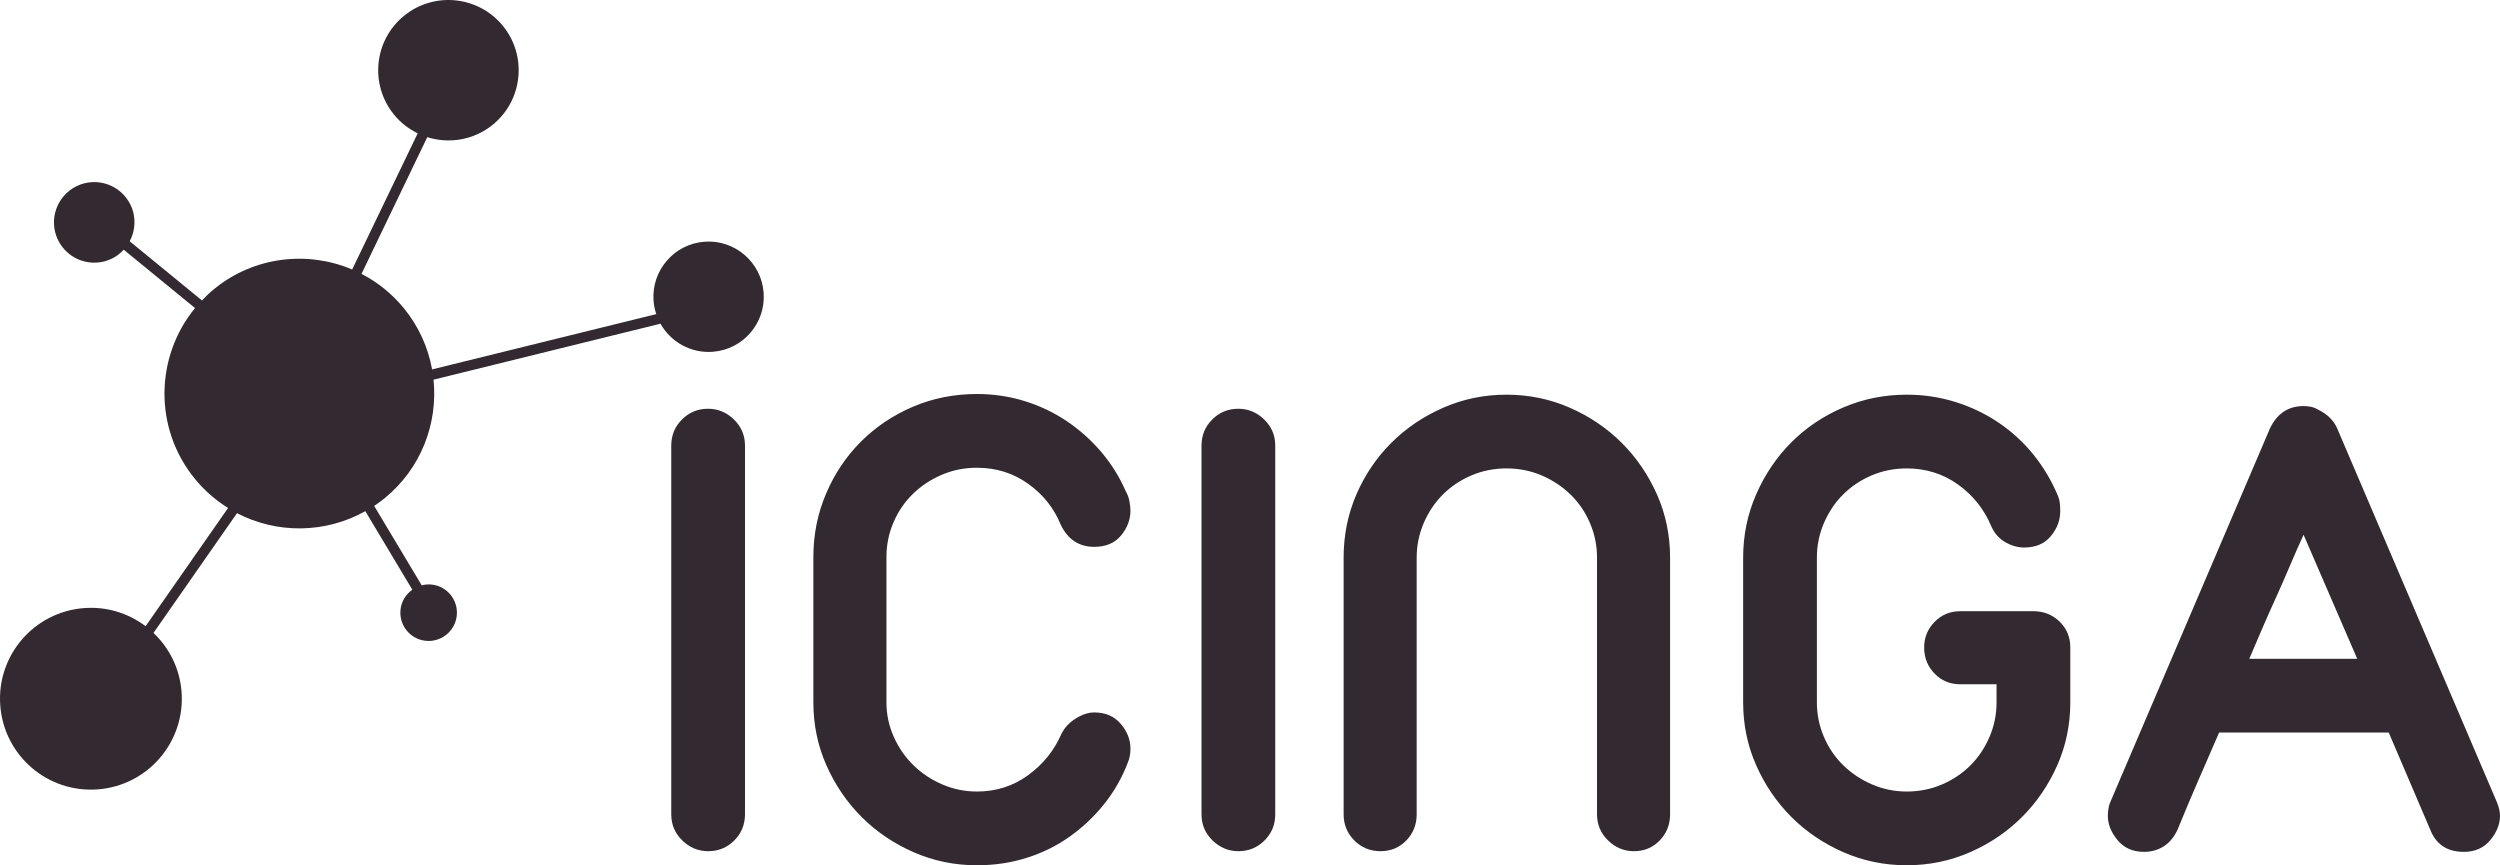 <svg xmlns="http://www.w3.org/2000/svg" xmlns:xlink="http://www.w3.org/1999/xlink" xmlns:serif="http://www.serif.com/" width="100%" height="100%" viewBox="0 0 286 99" version="1.1" xml:space="preserve" style="fill-rule:evenodd;clip-rule:evenodd;stroke-linejoin:round;stroke-miterlimit:1.414;"><rect id="icinga-logo-big-dark" x="0" y="0" width="286" height="99" style="fill:none;"/><clipPath id="_clip1"><rect id="icinga-logo-big-dark1" serif:id="icinga-logo-big-dark" x="0" y="0" width="286" height="99"/></clipPath><g clip-path="url(#_clip1)"><g><path id="Mask" d="M78.018,47.989C77.199,48.807 76.791,49.804 76.791,50.979L76.791,93.158C76.791,94.336 77.213,95.332 78.057,96.15C78.901,96.968 79.884,97.377 81.01,97.377C82.186,97.377 83.182,96.968 84,96.15C84.818,95.332 85.227,94.336 85.227,93.158L85.227,50.979C85.227,49.804 84.806,48.807 83.962,47.989C83.118,47.171 82.133,46.762 81.01,46.762C79.833,46.762 78.835,47.171 78.018,47.989ZM102.215,59.76C102.751,58.508 103.491,57.421 104.439,56.501C105.384,55.58 106.484,54.853 107.736,54.316C108.987,53.779 110.33,53.51 111.762,53.51C113.96,53.51 115.916,54.123 117.629,55.351C119.341,56.577 120.582,58.138 121.348,60.03C122.165,61.716 123.444,62.56 125.183,62.56C126.512,62.56 127.534,62.125 128.25,61.257C128.966,60.387 129.323,59.442 129.323,58.418C129.323,58.112 129.286,57.755 129.209,57.345C129.132,56.937 128.991,56.553 128.787,56.195C128.071,54.559 127.139,53.063 125.987,51.708C124.838,50.355 123.521,49.178 122.039,48.18C120.555,47.183 118.944,46.417 117.207,45.88C115.469,45.343 113.653,45.074 111.762,45.074C109.155,45.074 106.713,45.561 104.439,46.531C102.162,47.503 100.183,48.832 98.494,50.52C96.808,52.206 95.478,54.189 94.507,56.462C93.535,58.739 93.05,61.155 93.05,63.709L93.05,80.352C93.05,82.909 93.548,85.312 94.545,87.56C95.543,89.811 96.885,91.779 98.571,93.465C100.259,95.153 102.238,96.495 104.515,97.492C106.789,98.489 109.205,98.987 111.762,98.987C113.756,98.987 115.647,98.706 117.438,98.143C119.226,97.58 120.861,96.777 122.345,95.728C123.828,94.68 125.144,93.442 126.295,92.009C127.445,90.578 128.353,88.991 129.018,87.253C129.221,86.794 129.323,86.257 129.323,85.643C129.323,84.621 128.953,83.676 128.211,82.806C127.47,81.937 126.46,81.502 125.183,81.502C124.517,81.502 123.814,81.732 123.074,82.192C122.332,82.653 121.782,83.24 121.426,83.955C120.607,85.849 119.341,87.42 117.629,88.672C115.916,89.926 113.96,90.551 111.762,90.551C110.382,90.551 109.066,90.282 107.814,89.746C106.559,89.209 105.461,88.481 104.515,87.56C103.568,86.641 102.815,85.555 102.253,84.301C101.69,83.049 101.41,81.732 101.41,80.352L101.41,63.709C101.41,62.329 101.678,61.014 102.215,59.76M141.672,46.762C140.494,46.762 139.496,47.171 138.68,47.989C137.861,48.807 137.453,49.804 137.453,50.979L137.453,93.158C137.453,94.336 137.874,95.332 138.718,96.15C139.562,96.968 140.546,97.377 141.672,97.377C142.846,97.377 143.843,96.968 144.661,96.15C145.479,95.332 145.888,94.336 145.888,93.158L145.888,50.979C145.888,49.804 145.467,48.807 144.623,47.989C143.779,47.171 142.795,46.762 141.672,46.762M185.536,50.673C183.849,48.986 181.867,47.643 179.593,46.646C177.317,45.65 174.901,45.151 172.346,45.151C169.788,45.151 167.373,45.65 165.099,46.646C162.822,47.643 160.842,48.986 159.154,50.673C157.468,52.36 156.138,54.328 155.166,56.577C154.195,58.827 153.71,61.231 153.71,63.787L153.71,93.158C153.71,94.336 154.119,95.332 154.937,96.15C155.754,96.968 156.752,97.377 157.927,97.377C159.103,97.377 160.087,96.968 160.881,96.15C161.672,95.332 162.068,94.336 162.068,93.158L162.068,63.787C162.068,62.405 162.338,61.09 162.875,59.837C163.412,58.585 164.14,57.497 165.06,56.577C165.98,55.657 167.066,54.928 168.319,54.392C169.571,53.855 170.913,53.587 172.346,53.587C173.776,53.587 175.118,53.855 176.372,54.392C177.624,54.928 178.723,55.657 179.67,56.577C180.615,57.497 181.356,58.585 181.893,59.837C182.431,61.09 182.698,62.405 182.698,63.787L182.698,93.158C182.698,94.336 183.121,95.332 183.965,96.15C184.807,96.968 185.792,97.377 186.917,97.377C188.092,97.377 189.076,96.968 189.869,96.15C190.661,95.332 191.057,94.336 191.057,93.158L191.057,63.787C191.057,61.231 190.559,58.827 189.562,56.577C188.565,54.328 187.223,52.36 185.536,50.673M232.623,69.922L224.264,69.922C223.089,69.922 222.103,70.332 221.311,71.149C220.519,71.968 220.123,72.939 220.123,74.064C220.123,75.239 220.519,76.237 221.311,77.054C222.103,77.872 223.089,78.281 224.264,78.281L228.405,78.281L228.405,80.352C228.405,81.732 228.137,83.049 227.601,84.301C227.063,85.555 226.335,86.641 225.415,87.56C224.494,88.481 223.408,89.209 222.156,89.746C220.901,90.282 219.56,90.551 218.129,90.551C216.749,90.551 215.432,90.282 214.18,89.746C212.926,89.209 211.827,88.481 210.882,87.56C209.936,86.641 209.195,85.555 208.658,84.301C208.121,83.049 207.852,81.732 207.852,80.352L207.852,63.787C207.852,62.405 208.121,61.09 208.658,59.837C209.195,58.585 209.924,57.497 210.844,56.577C211.765,55.657 212.85,54.928 214.103,54.392C215.355,53.855 216.697,53.587 218.129,53.587C220.326,53.587 222.282,54.201 223.996,55.428C225.709,56.654 226.974,58.24 227.792,60.182C228.148,61.001 228.685,61.614 229.403,62.023C230.118,62.433 230.834,62.637 231.55,62.637C232.879,62.637 233.901,62.202 234.617,61.332C235.333,60.464 235.69,59.519 235.69,58.496C235.69,58.189 235.678,57.894 235.652,57.613C235.627,57.332 235.563,57.065 235.462,56.808C234.745,55.07 233.812,53.485 232.662,52.054C231.511,50.623 230.181,49.396 228.674,48.372C227.165,47.351 225.517,46.557 223.727,45.994C221.937,45.433 220.071,45.151 218.129,45.151C215.572,45.151 213.156,45.637 210.882,46.608C208.606,47.579 206.625,48.908 204.937,50.596C203.252,52.283 201.909,54.265 200.913,56.54C199.915,58.815 199.416,61.231 199.416,63.787L199.416,80.352C199.416,82.909 199.915,85.312 200.913,87.56C201.909,89.811 203.252,91.778 204.937,93.465C206.625,95.152 208.606,96.495 210.882,97.492C213.156,98.488 215.572,98.986 218.129,98.986C220.685,98.986 223.102,98.488 225.376,97.492C227.65,96.495 229.633,95.152 231.32,93.465C233.008,91.778 234.349,89.811 235.346,87.56C236.343,85.312 236.842,82.909 236.842,80.352L236.842,74.064C236.842,72.888 236.432,71.903 235.614,71.11C234.796,70.318 233.8,69.922 232.623,69.922" style="fill:rgb(51,41,49);fill-rule:nonzero;"/><path d="M257.318,75.366C257.879,74.037 258.416,72.786 258.928,71.608C259.438,70.433 259.95,69.283 260.463,68.158C260.972,67.034 261.47,65.895 261.957,64.744C262.443,63.595 262.966,62.405 263.53,61.178L269.666,75.366L257.318,75.366ZM285.616,91.701L267.364,48.986C266.954,48.065 266.214,47.35 265.14,46.838C264.884,46.684 264.615,46.583 264.335,46.531C264.053,46.48 263.784,46.454 263.53,46.454C261.791,46.454 260.512,47.298 259.694,48.986L241.443,91.701C241.339,91.907 241.263,92.162 241.213,92.469C241.161,92.775 241.136,93.056 241.136,93.312C241.136,94.284 241.505,95.218 242.248,96.111C242.988,97.007 243.999,97.453 245.278,97.453C246.094,97.453 246.836,97.249 247.502,96.84C248.165,96.43 248.702,95.792 249.111,94.923C249.879,93.031 250.658,91.179 251.451,89.362C252.243,87.548 253.047,85.694 253.866,83.803L273.27,83.803L278.024,94.923C278.688,96.61 279.966,97.453 281.859,97.453C283.135,97.453 284.145,97.007 284.887,96.111C285.628,95.218 286,94.284 286,93.312C286,92.851 285.871,92.315 285.616,91.701ZM80.591,27.652C77.112,27.915 74.507,30.948 74.767,34.423C74.807,34.951 74.917,35.455 75.076,35.935L49.432,42.259C48.984,39.778 47.922,37.37 46.218,35.278C44.84,33.588 43.176,32.272 41.357,31.329L48.881,15.691C51.373,16.477 54.201,16.036 56.379,14.265C59.818,11.459 60.332,6.397 57.531,2.959C54.726,-0.48 49.662,-0.996 46.224,1.805C42.785,4.608 42.266,9.671 45.073,13.111C45.834,14.047 46.767,14.756 47.785,15.252L40.289,30.83C35.188,28.666 29.089,29.321 24.498,33.062C23.996,33.471 23.539,33.913 23.103,34.369L14.839,27.604C15.509,26.342 15.596,24.794 14.923,23.414C13.805,21.128 11.043,20.18 8.758,21.3C6.472,22.422 5.524,25.181 6.642,27.465C7.762,29.751 10.521,30.701 12.809,29.582C13.334,29.324 13.78,28.971 14.154,28.565L22.312,35.243C17.747,40.802 17.563,48.986 22.29,54.774C23.395,56.131 24.687,57.235 26.091,58.111L16.657,71.637C14.711,70.169 12.246,69.366 9.623,69.565C3.893,69.995 -0.402,74.987 0.03,80.712C0.459,86.443 5.452,90.736 11.181,90.305C16.909,89.875 21.201,84.881 20.771,79.154C20.57,76.476 19.364,74.121 17.56,72.405L27.113,58.707C31.657,61.075 37.195,61.055 41.792,58.478L47.17,67.462C46.447,67.974 45.932,68.769 45.823,69.717C45.616,71.493 46.888,73.099 48.665,73.305C50.439,73.507 52.043,72.237 52.251,70.46C52.455,68.687 51.185,67.081 49.408,66.876C49.005,66.829 48.614,66.868 48.244,66.962L42.804,57.874C43.213,57.601 43.615,57.31 44.005,56.993C48.186,53.582 50.109,48.429 49.595,43.434L75.559,37.031C76.722,39.104 79.009,40.435 81.536,40.245C85.014,39.987 87.621,36.954 87.359,33.478C87.097,30 84.066,27.393 80.591,27.652" style="fill:rgb(51,41,49);fill-rule:nonzero;"/></g></g></svg>